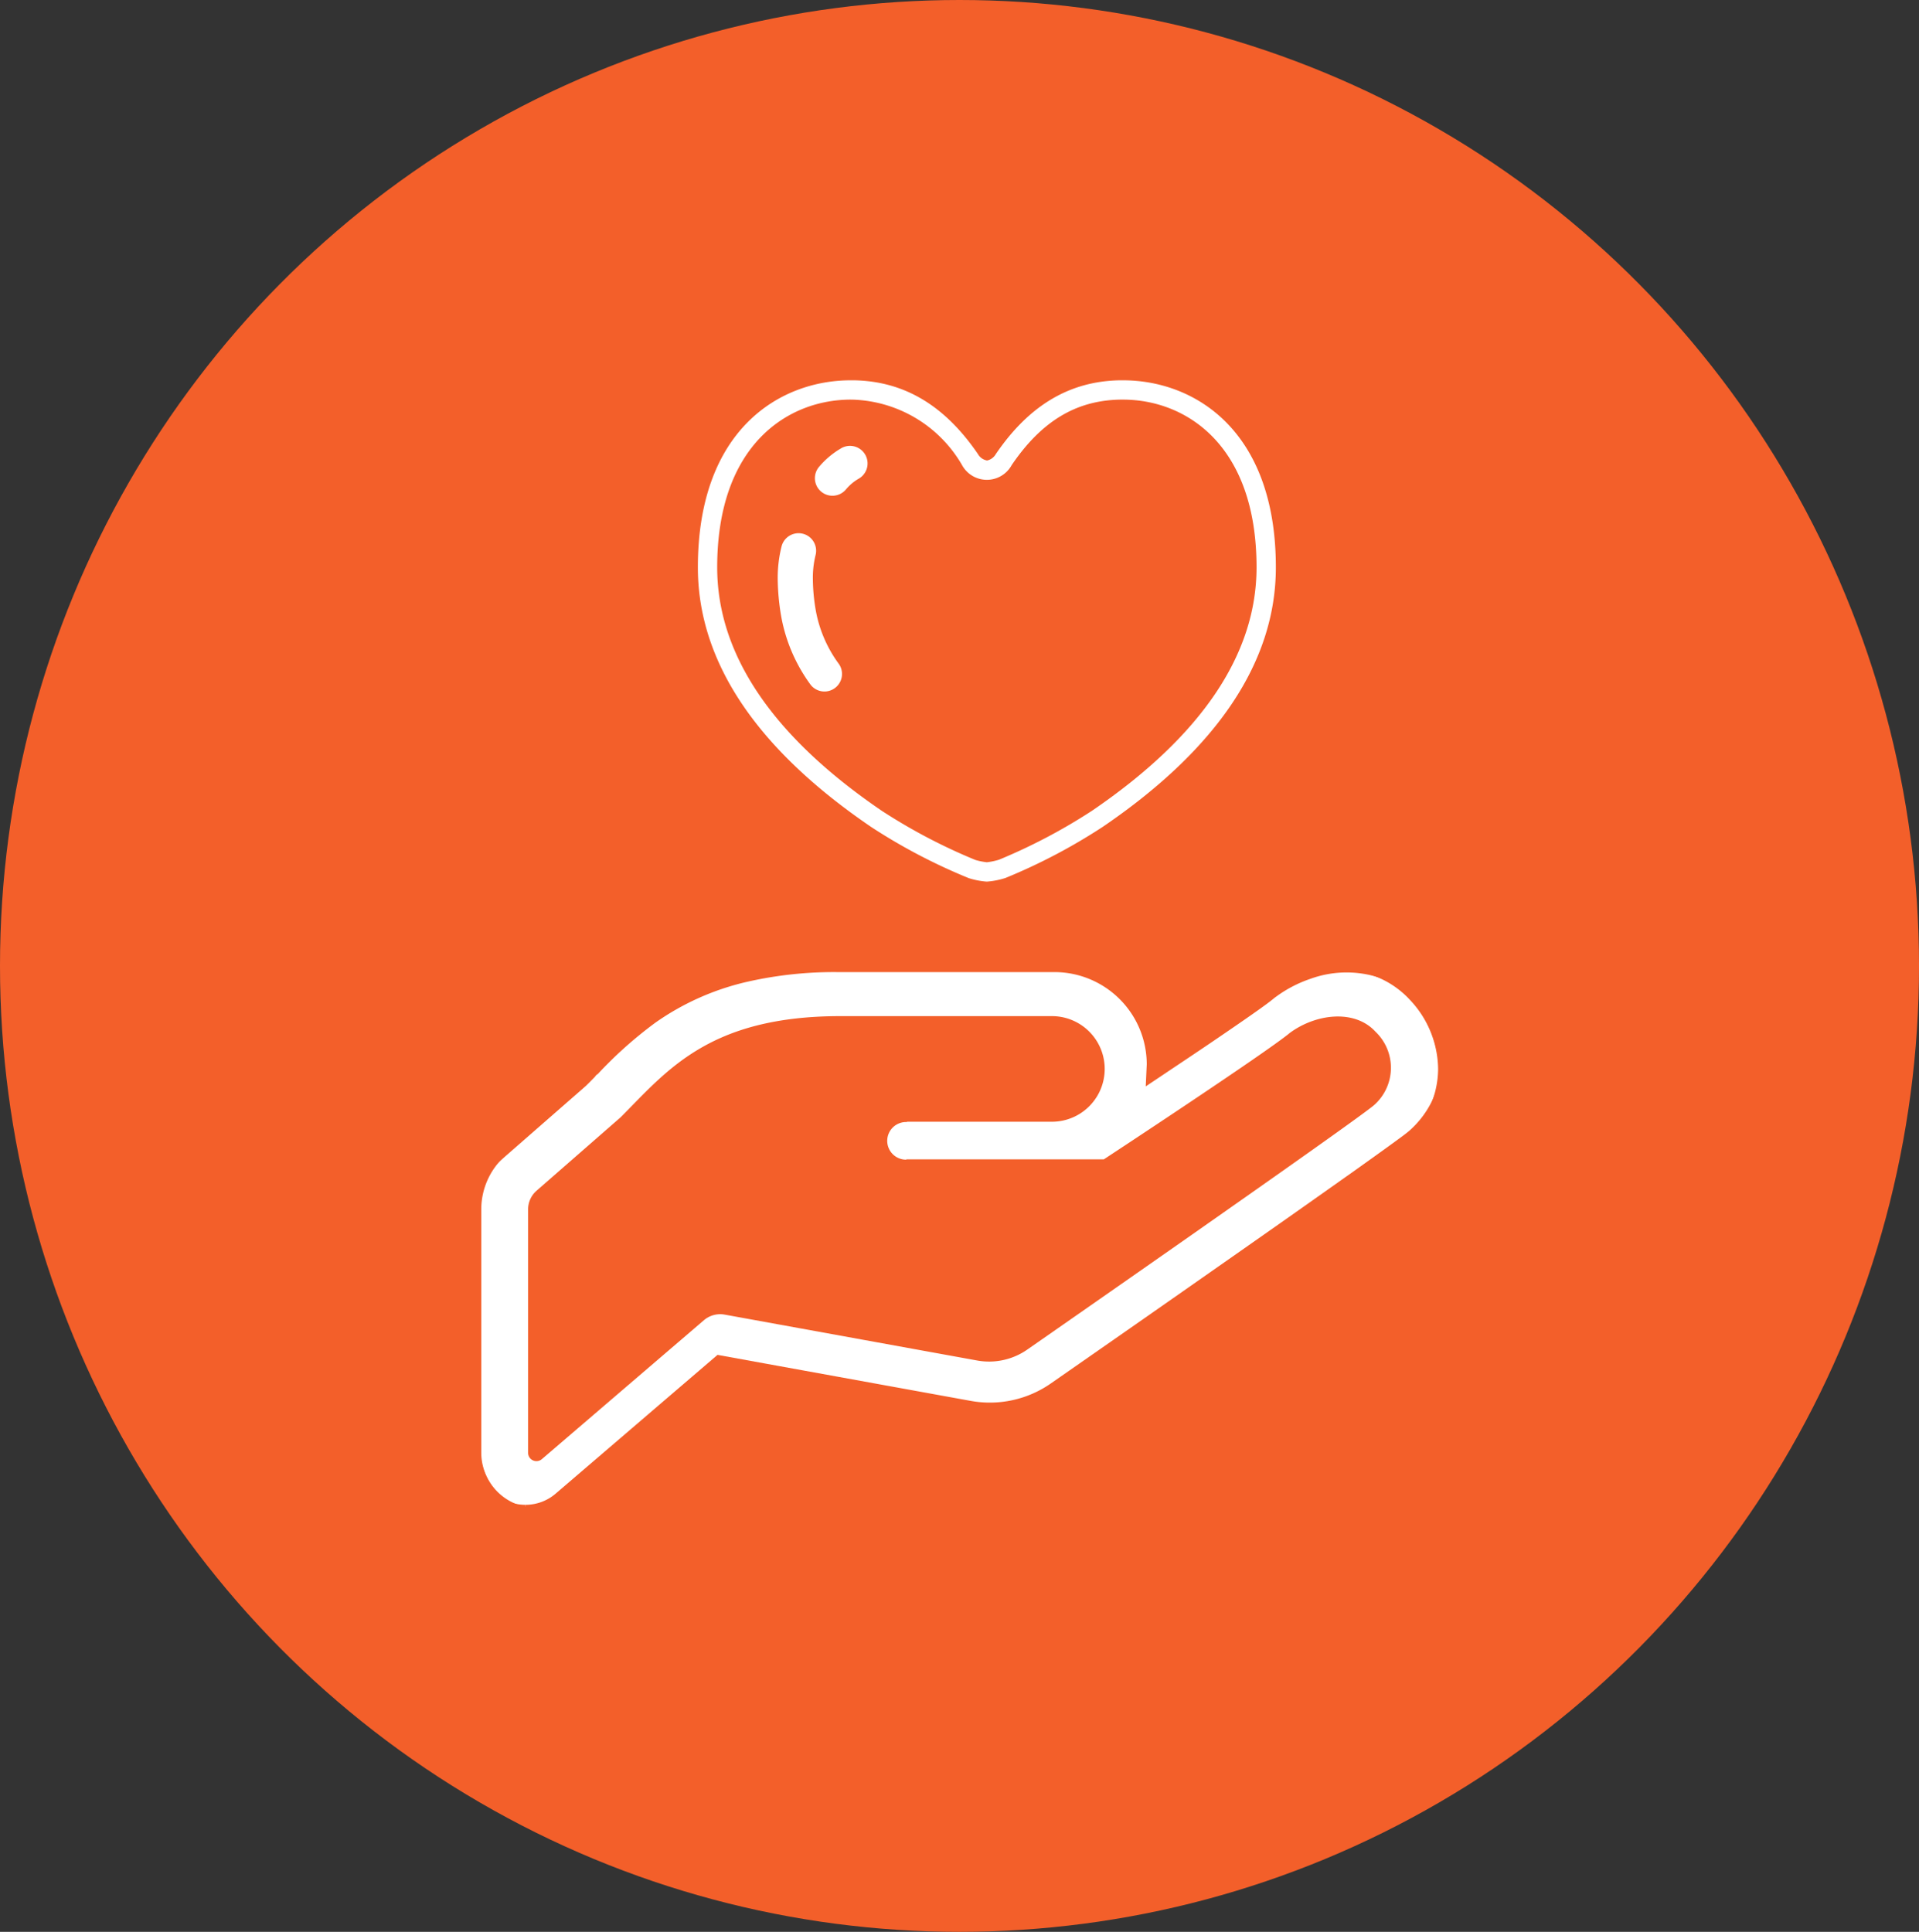 <svg xmlns="http://www.w3.org/2000/svg" width="99.333" height="100"><rect width="100%" height="100%" fill="#333333" stroke="none"/><g data-name="Group 8"><g data-name="Group 5"><g data-name="Group 4"><g data-name="Group 3"><g data-name="Group 2"><g data-name="Group 1"><ellipse data-name="Ellipse 1" cx="49.667" cy="50" rx="49.667" ry="50" fill="#f35f2a"/></g></g></g></g></g><path data-name="Path 1" d="M69.488 49.239l.009-.006.012-.009z" fill="#fff"/><g data-name="Group 7"><g data-name="Group 6"><path data-name="Path 2" d="M72.984 51.76a4.748 4.748 0 0 0-1.673-1.171 5.336 5.336 0 0 0-2.059-.4 6.49 6.49 0 0 0-2.054.348 6.929 6.929 0 0 0-1.872.975l-.048.035-.015.009-.054.047a7.128 7.128 0 0 1-.336.256c-.544.4-1.549 1.1-2.741 1.906a437.23 437.23 0 0 1-2.523 1.695v-.128a5.167 5.167 0 0 0-5.163-5.163H43.519a20.183 20.183 0 0 0-4.678.5 13.661 13.661 0 0 0-4.812 2.141 21.768 21.768 0 0 0-3.047 2.725c-.175.178-.346.355-.519.526l-4.278 3.738a3.73 3.73 0 0 0-1.273 2.8v12.6a2.862 2.862 0 0 0 1.673 2.6 2.869 2.869 0 0 0 1.188.258 2.838 2.838 0 0 0 1.865-.695l7.972-6.834 12.544 2.279a5.77 5.77 0 0 0 1.048.095 5.846 5.846 0 0 0 3.385-1.071c.858-.6 5.055-3.516 9.2-6.419 2.071-1.45 4.125-2.9 5.746-4.045.807-.576 1.508-1.076 2.046-1.468.269-.195.5-.363.683-.5s.32-.243.417-.324l.033-.027.014-.012.042-.04a5.258 5.258 0 0 0 1.223-1.658 4.841 4.841 0 0 0 .449-1.97v-.063a5.276 5.276 0 0 0-1.456-3.545zm-1.873 5.458c-1.23 1.025-17.918 12.629-17.918 12.629a3.456 3.456 0 0 1-2.609.579L37.511 68.05a1.3 1.3 0 0 0-1.073.288l-8.389 7.193a.432.432 0 0 1-.713-.326v-12.6a1.281 1.281 0 0 1 .445-.974l4.34-3.792c2.393-2.393 4.558-5.24 11.394-5.24h10.934a2.733 2.733 0 1 1 0 5.467h-7.52l.033.017a.974.974 0 1 0-.064 1.946l.031-.015h10.207s8.4-5.519 9.625-6.543c1.344-.995 3.355-1.244 4.434-.069a2.577 2.577 0 0 1-.084 3.816z" fill="#fff"/><path data-name="Path 3" d="M28.155 78.315a3.312 3.312 0 0 1-3.3-3.308V62.631a4.163 4.163 0 0 1 1.422-3.13l4.2-3.671.429-.437.107-.11a21.563 21.563 0 0 1 3.007-2.677 13.861 13.861 0 0 1 4.9-2.181 20.448 20.448 0 0 1 4.71-.506h10.738a5.58 5.58 0 0 1 5.517 4.794c.606-.407 1.2-.8 1.748-1.176a97.714 97.714 0 0 0 2.673-1.86c.144-.1.251-.186.307-.233l.114-.089a7.326 7.326 0 0 1 2-1.048 6.257 6.257 0 0 1 4.394.064 5.132 5.132 0 0 1 1.819 1.274 5.674 5.674 0 0 1 1.548 3.829 5.309 5.309 0 0 1-.486 2.2 5.666 5.666 0 0 1-1.318 1.789l-.08.072c-.127.1-.266.212-.455.354s-.411.3-.679.5c-.484.353-1.106.8-1.822 1.308l-.188.135c-1.6 1.13-3.612 2.551-5.647 3.976-4.038 2.83-8.13 5.676-9.013 6.291l-.006-.008.006.007-.225-.293.214.3a6.3 6.3 0 0 1-4.734 1.043l-12.083-2.2-7.648 6.556a3.277 3.277 0 0 1-2.156.8zm2.281-22.96l.375.364c-.164.167-.324.332-.486.493l-4.413 3.858a3.3 3.3 0 0 0-1.128 2.483v12.931a2.409 2.409 0 0 0 2.407 2.411v.523l.006-.523a2.392 2.392 0 0 0 1.571-.583l8.373-7.178 13.115 2.383a5.527 5.527 0 0 0 4.153-.914c.944-.657 5.216-3.629 9.432-6.585 2.125-1.487 4.232-2.97 5.894-4.149l.2-.14c.744-.531 1.391-.993 1.9-1.362.277-.2.51-.371.7-.511s.312-.236.406-.315a4.975 4.975 0 0 0 1.208-1.6 4.429 4.429 0 0 0 .411-1.807 4.923 4.923 0 0 0-1.343-3.353 4.338 4.338 0 0 0-1.534-1.073 5.486 5.486 0 0 0-3.851-.04 6.542 6.542 0 0 0-1.778.925l-.087.062c-.078.07-.209.172-.381.3-.5.371-1.428 1.015-2.825 1.965-.8.545-1.7 1.141-2.594 1.741l-.86.575.052-1.141a4.78 4.78 0 0 0-4.775-4.775h-11.22a20.334 20.334 0 0 0-4.679.5 13.474 13.474 0 0 0-4.758 2.116 21.663 21.663 0 0 0-3 2.675z" fill="#f35f2a"/></g><path data-name="Path 4" d="M51.083 45.636a3.991 3.991 0 0 1-.934-.179 29.628 29.628 0 0 1-5.069-2.659c-5.943-4.051-8.956-8.569-8.956-13.428 0-7.148 4.26-9.684 7.909-9.684h.177c2.595.048 4.694 1.3 6.415 3.824a.668.668 0 0 0 .472.327.682.682 0 0 0 .444-.324c1.719-2.528 3.818-3.779 6.418-3.827h.175c3.648 0 7.908 2.536 7.908 9.684 0 4.86-3.013 9.378-8.955 13.428a29.813 29.813 0 0 1-5.037 2.648 4.071 4.071 0 0 1-.967.19zm-7.05-24.95c-3.188 0-6.909 2.274-6.909 8.684 0 4.508 2.866 8.748 8.519 12.6a29.211 29.211 0 0 0 4.846 2.545 3.382 3.382 0 0 0 .594.119 3.45 3.45 0 0 0 .628-.131 29.341 29.341 0 0 0 4.812-2.533c5.652-3.853 8.519-8.093 8.519-12.6 0-6.41-3.721-8.684-6.908-8.684h-.155c-2.284.042-4.066 1.118-5.61 3.387a1.464 1.464 0 0 1-2.572 0 6.782 6.782 0 0 0-5.608-3.384z" fill="#fff"/><path data-name="Path 5" d="M42.386 24.178a4.348 4.348 0 0 1 1.119-.952.909.909 0 1 1 .942 1.554 2.446 2.446 0 0 0-.652.547.909.909 0 0 1-1.409-1.149z" fill="#fff"/><path data-name="Path 6" d="M40.257 29.968a6.7 6.7 0 0 1 .2-1.688.908.908 0 0 1 1.758.459 4.9 4.9 0 0 0-.139 1.229 9.892 9.892 0 0 0 .154 1.646 6.65 6.65 0 0 0 1.2 2.765.909.909 0 0 1-1.479 1.056 8.525 8.525 0 0 1-1.512-3.519 11.935 11.935 0 0 1-.182-1.948z" fill="#fff"/></g></g></svg>